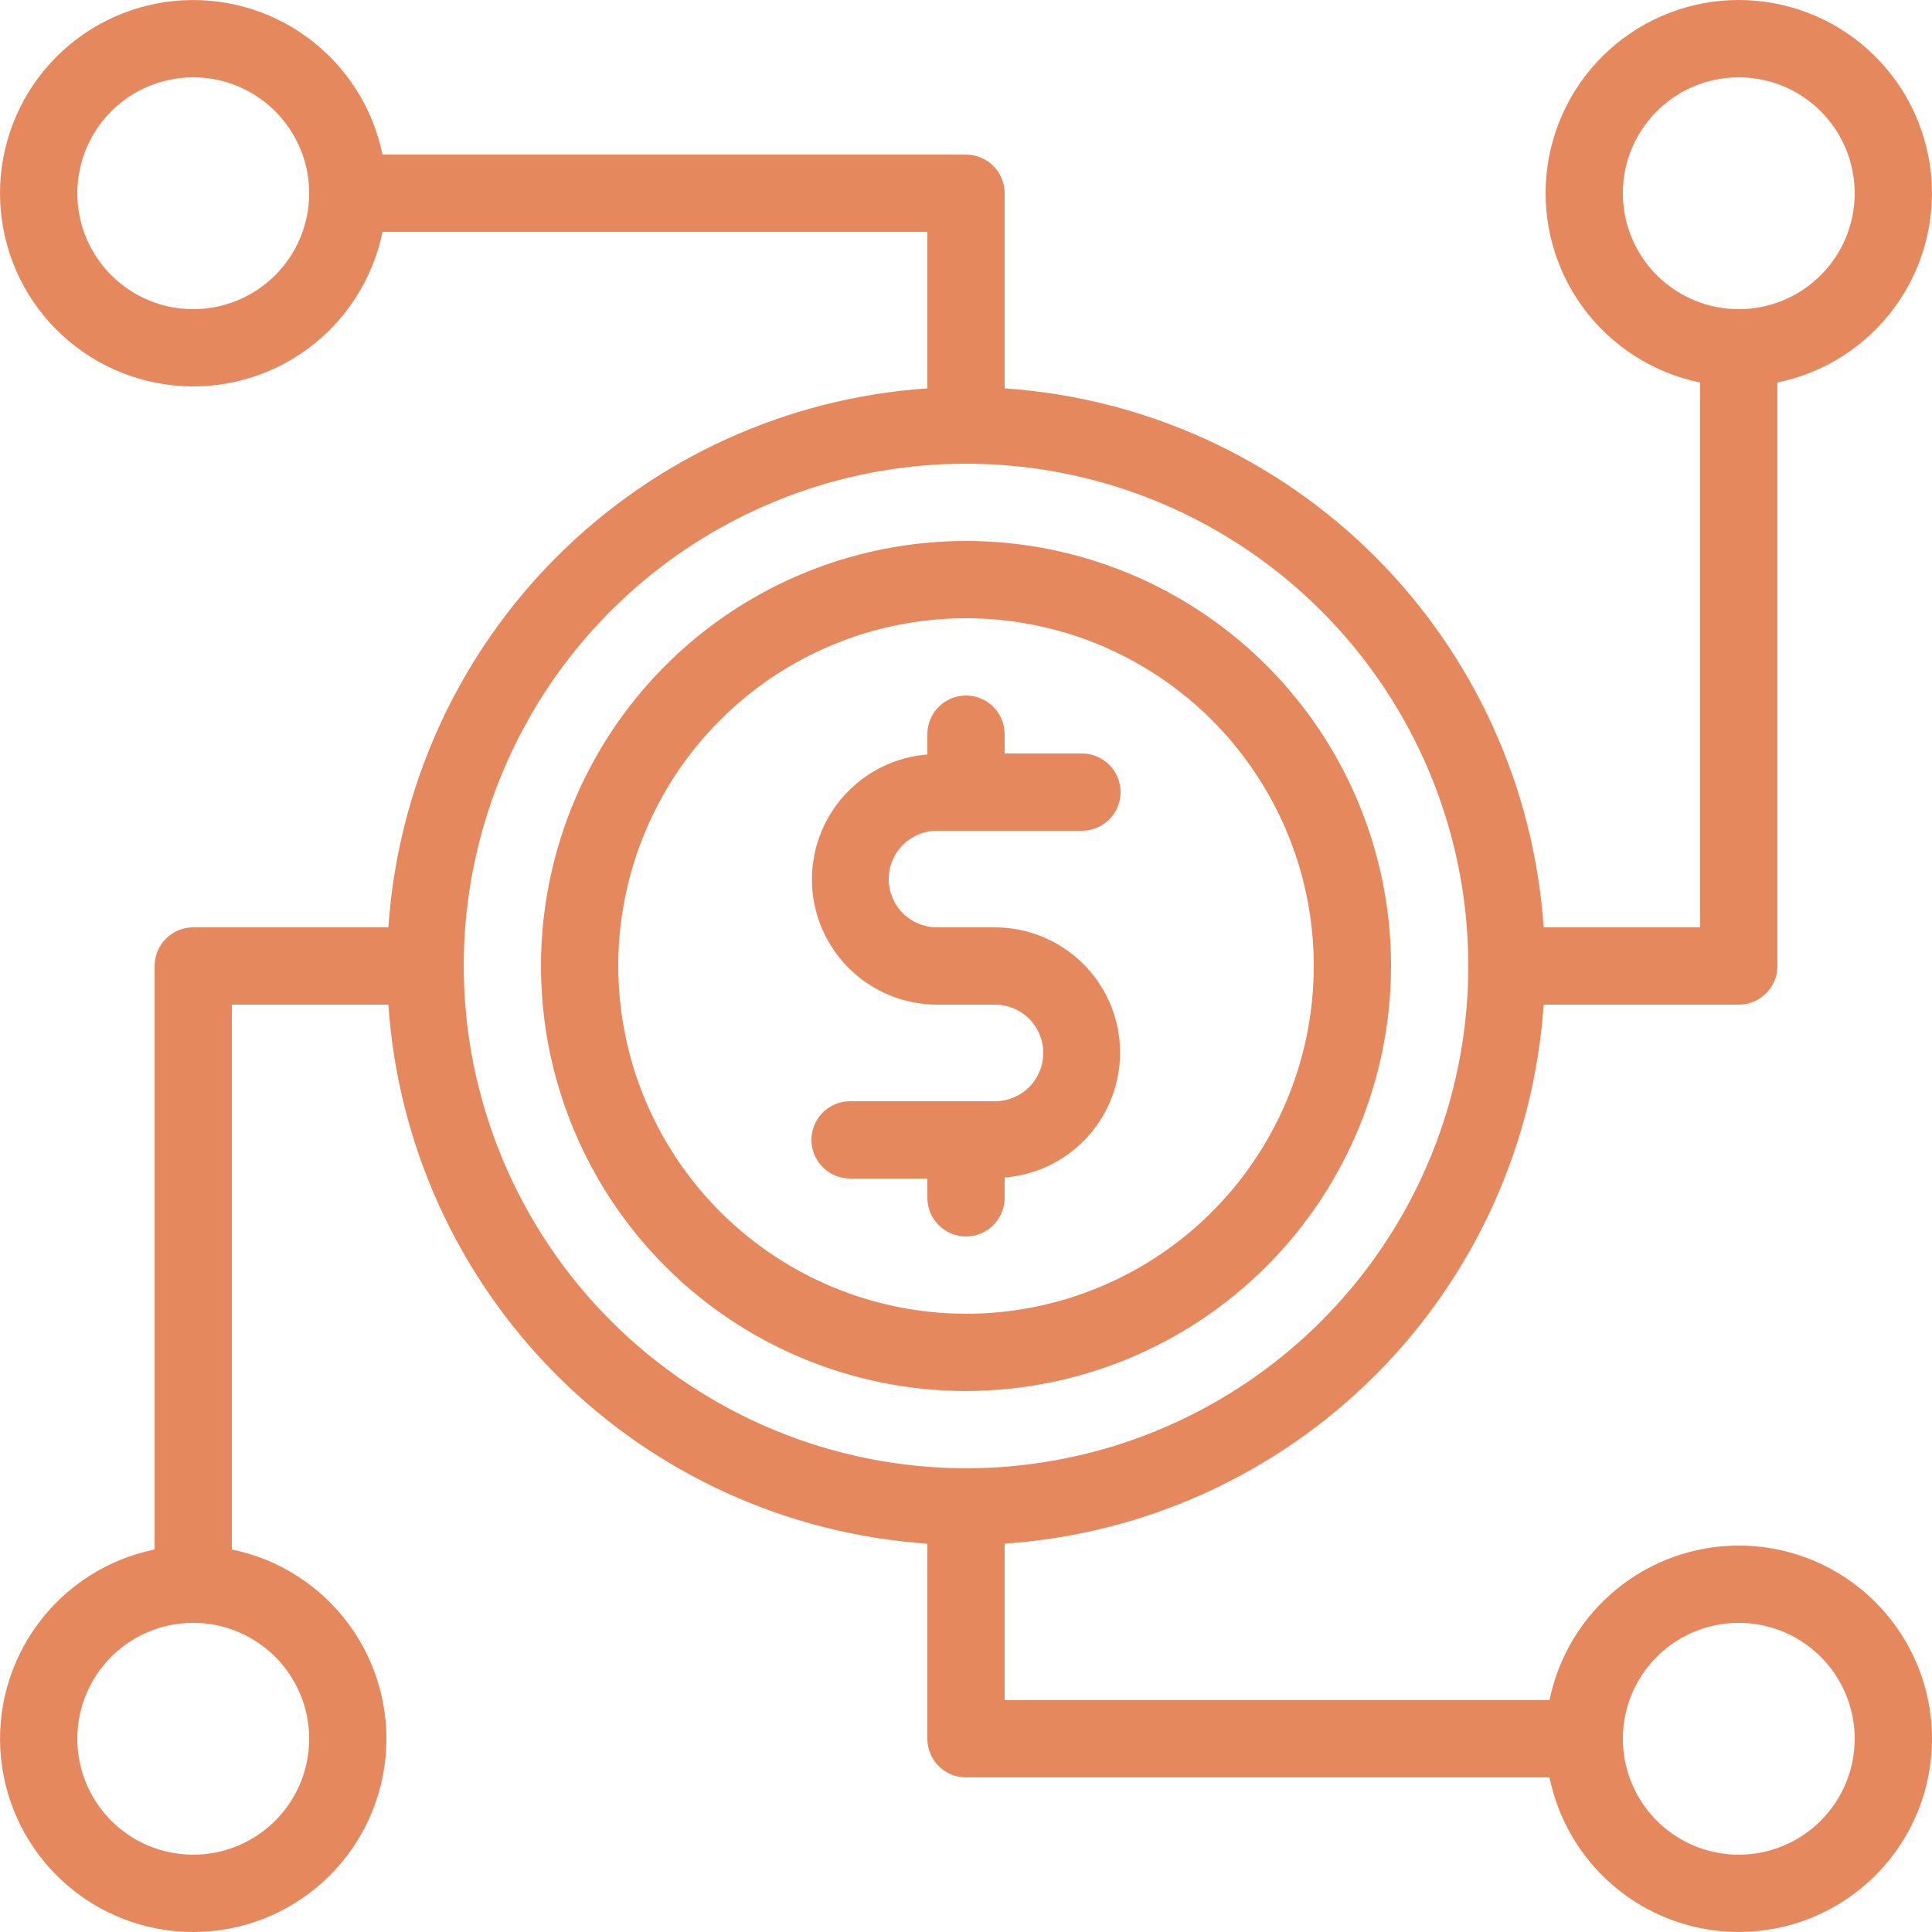 <svg width="50" height="50" viewBox="0 0 50 50" fill="none" xmlns="http://www.w3.org/2000/svg">
<path d="M26 31V30.474C26.835 30.408 27.612 30.022 28.168 29.396C28.725 28.77 29.017 27.953 28.985 27.117C28.953 26.28 28.598 25.488 27.995 24.907C27.392 24.326 26.587 24.001 25.75 24H24.25C23.919 24 23.601 23.868 23.366 23.634C23.132 23.399 23 23.082 23 22.75C23 22.419 23.132 22.101 23.366 21.866C23.601 21.632 23.919 21.5 24.25 21.5H28C28.265 21.5 28.52 21.395 28.707 21.207C28.895 21.02 29 20.765 29 20.5C29 20.235 28.895 19.981 28.707 19.793C28.52 19.605 28.265 19.5 28 19.5H26V19C26 18.735 25.895 18.481 25.707 18.293C25.52 18.106 25.265 18 25 18C24.735 18 24.48 18.106 24.293 18.293C24.105 18.481 24 18.735 24 19V19.526C23.165 19.592 22.388 19.978 21.832 20.604C21.276 21.23 20.983 22.046 21.015 22.883C21.047 23.72 21.402 24.512 22.005 25.093C22.608 25.674 23.413 25.999 24.25 26H25.75C26.082 26 26.399 26.132 26.634 26.366C26.868 26.6 27 26.918 27 27.25C27 27.581 26.868 27.899 26.634 28.134C26.399 28.368 26.082 28.5 25.75 28.5H22C21.735 28.5 21.481 28.605 21.293 28.793C21.106 28.98 21 29.235 21 29.5C21 29.765 21.106 30.019 21.293 30.207C21.481 30.394 21.735 30.5 22 30.5H24V31C24 31.265 24.105 31.519 24.293 31.707C24.48 31.894 24.735 32 25 32C25.265 32 25.52 31.894 25.707 31.707C25.895 31.519 26 31.265 26 31Z" fill="#E5885E"/>
<path d="M36 25C36 22.824 35.355 20.698 34.146 18.889C32.937 17.08 31.219 15.67 29.209 14.838C27.2 14.005 24.988 13.787 22.854 14.212C20.72 14.636 18.761 15.684 17.222 17.222C15.684 18.76 14.636 20.72 14.212 22.854C13.787 24.988 14.005 27.199 14.838 29.209C15.67 31.219 17.08 32.937 18.889 34.146C20.698 35.354 22.825 35.999 25 35.999C27.916 35.996 30.712 34.836 32.774 32.774C34.837 30.712 35.996 27.916 36 25ZM16 25C16 23.22 16.528 21.48 17.517 20C18.506 18.52 19.912 17.366 21.556 16.685C23.201 16.004 25.01 15.826 26.756 16.173C28.502 16.52 30.105 17.378 31.364 18.636C32.622 19.895 33.48 21.498 33.827 23.244C34.174 24.99 33.996 26.799 33.315 28.444C32.633 30.088 31.48 31.494 30 32.483C28.52 33.472 26.78 34 25 34C22.614 33.997 20.326 33.048 18.639 31.361C16.952 29.674 16.003 27.386 16 25Z" fill="#E5885E"/>
<path d="M44.999 39.999C43.847 40 42.73 40.398 41.838 41.127C40.945 41.855 40.332 42.87 40.101 43.999H26V39.949C29.619 39.704 33.026 38.155 35.591 35.591C38.155 33.026 39.704 29.619 39.949 26H44.999C45.264 26 45.519 25.895 45.706 25.707C45.894 25.52 45.999 25.265 45.999 25V9.899C47.213 9.651 48.292 8.961 49.026 7.963C49.761 6.965 50.098 5.73 49.974 4.497C49.849 3.265 49.271 2.122 48.352 1.291C47.433 0.46 46.238 0 44.999 0C43.76 0 42.565 0.46 41.646 1.291C40.727 2.122 40.149 3.265 40.025 4.497C39.9 5.73 40.238 6.965 40.972 7.963C41.706 8.961 42.785 9.651 43.999 9.899V24H39.949C39.704 20.381 38.155 16.974 35.591 14.409C33.026 11.845 29.619 10.296 26 10.051V5.001C26 4.736 25.895 4.481 25.707 4.294C25.52 4.106 25.265 4.001 25 4.001H9.899C9.651 2.787 8.961 1.708 7.963 0.974C6.965 0.239 5.73 -0.098 4.497 0.026C3.265 0.151 2.122 0.729 1.291 1.648C0.46 2.567 0 3.762 0 5.001C0 6.24 0.46 7.435 1.291 8.354C2.122 9.273 3.265 9.851 4.497 9.975C5.73 10.1 6.965 9.762 7.963 9.028C8.961 8.293 9.651 7.215 9.899 6.001H24V10.051C20.381 10.296 16.974 11.845 14.409 14.409C11.845 16.974 10.296 20.381 10.051 24H5.001C4.736 24 4.481 24.105 4.294 24.293C4.106 24.48 4.001 24.735 4.001 25V40.101C2.787 40.349 1.708 41.039 0.974 42.037C0.239 43.035 -0.098 44.27 0.026 45.503C0.151 46.736 0.729 47.878 1.648 48.709C2.567 49.54 3.762 50 5.001 50C6.24 50 7.435 49.54 8.354 48.709C9.273 47.878 9.851 46.736 9.975 45.503C10.1 44.27 9.762 43.035 9.028 42.037C8.293 41.039 7.215 40.349 6.001 40.101V26H10.051C10.296 29.619 11.845 33.026 14.409 35.591C16.974 38.155 20.381 39.704 24 39.949V44.999C24 45.264 24.105 45.519 24.293 45.706C24.48 45.894 24.735 45.999 25 45.999H40.101C40.291 46.926 40.739 47.78 41.394 48.463C42.05 49.145 42.885 49.627 43.804 49.854C44.722 50.08 45.686 50.041 46.584 49.742C47.481 49.442 48.275 48.894 48.873 48.161C49.472 47.428 49.85 46.541 49.964 45.601C50.078 44.662 49.923 43.71 49.517 42.855C49.111 42.001 48.471 41.279 47.672 40.773C46.872 40.267 45.945 39.999 44.999 39.999ZM41.999 5.001C41.999 4.407 42.175 3.827 42.505 3.334C42.834 2.841 43.303 2.456 43.851 2.229C44.399 2.002 45.002 1.943 45.584 2.059C46.166 2.174 46.701 2.46 47.12 2.88C47.54 3.299 47.826 3.834 47.941 4.416C48.057 4.997 47.998 5.601 47.771 6.149C47.544 6.697 47.159 7.165 46.666 7.495C46.172 7.825 45.593 8.001 44.999 8.001C44.204 8.001 43.441 7.685 42.878 7.122C42.315 6.559 41.999 5.796 41.999 5.001ZM5.001 8.001C4.407 8.001 3.827 7.825 3.334 7.495C2.841 7.165 2.456 6.697 2.229 6.149C2.002 5.601 1.943 4.997 2.059 4.416C2.174 3.834 2.46 3.299 2.88 2.88C3.299 2.46 3.834 2.174 4.416 2.059C4.997 1.943 5.601 2.002 6.149 2.229C6.697 2.456 7.165 2.841 7.495 3.334C7.825 3.827 8.001 4.407 8.001 5.001C8.001 5.796 7.685 6.559 7.122 7.122C6.559 7.685 5.796 8.001 5.001 8.001ZM8.001 44.999C8.001 45.593 7.825 46.172 7.495 46.666C7.165 47.159 6.697 47.544 6.149 47.771C5.601 47.998 4.997 48.057 4.416 47.941C3.834 47.826 3.299 47.54 2.88 47.12C2.46 46.701 2.174 46.166 2.059 45.584C1.943 45.002 2.002 44.399 2.229 43.851C2.456 43.303 2.841 42.834 3.334 42.505C3.827 42.175 4.407 41.999 5.001 41.999C5.796 41.999 6.559 42.315 7.122 42.878C7.685 43.441 8.001 44.204 8.001 44.999ZM12.001 25C12.001 22.429 12.763 19.916 14.191 17.778C15.62 15.64 17.65 13.974 20.025 12.99C22.401 12.006 25.014 11.749 27.536 12.25C30.058 12.752 32.374 13.99 34.192 15.808C36.01 17.626 37.248 19.942 37.75 22.464C38.251 24.986 37.994 27.599 37.01 29.975C36.026 32.35 34.36 34.38 32.222 35.809C30.084 37.237 27.571 37.999 25 37.999C21.554 37.995 18.25 36.624 15.813 34.187C13.376 31.75 12.005 28.446 12.001 25ZM44.999 47.999C44.406 47.999 43.826 47.823 43.333 47.493C42.839 47.164 42.455 46.695 42.228 46.147C42.001 45.599 41.941 44.996 42.057 44.414C42.173 43.832 42.458 43.297 42.878 42.878C43.297 42.458 43.832 42.173 44.414 42.057C44.996 41.941 45.599 42.001 46.147 42.228C46.695 42.455 47.164 42.839 47.493 43.333C47.823 43.826 47.999 44.406 47.999 44.999C47.999 45.795 47.683 46.558 47.12 47.12C46.558 47.683 45.795 47.999 44.999 47.999Z" fill="#E5885E"/>
</svg>
